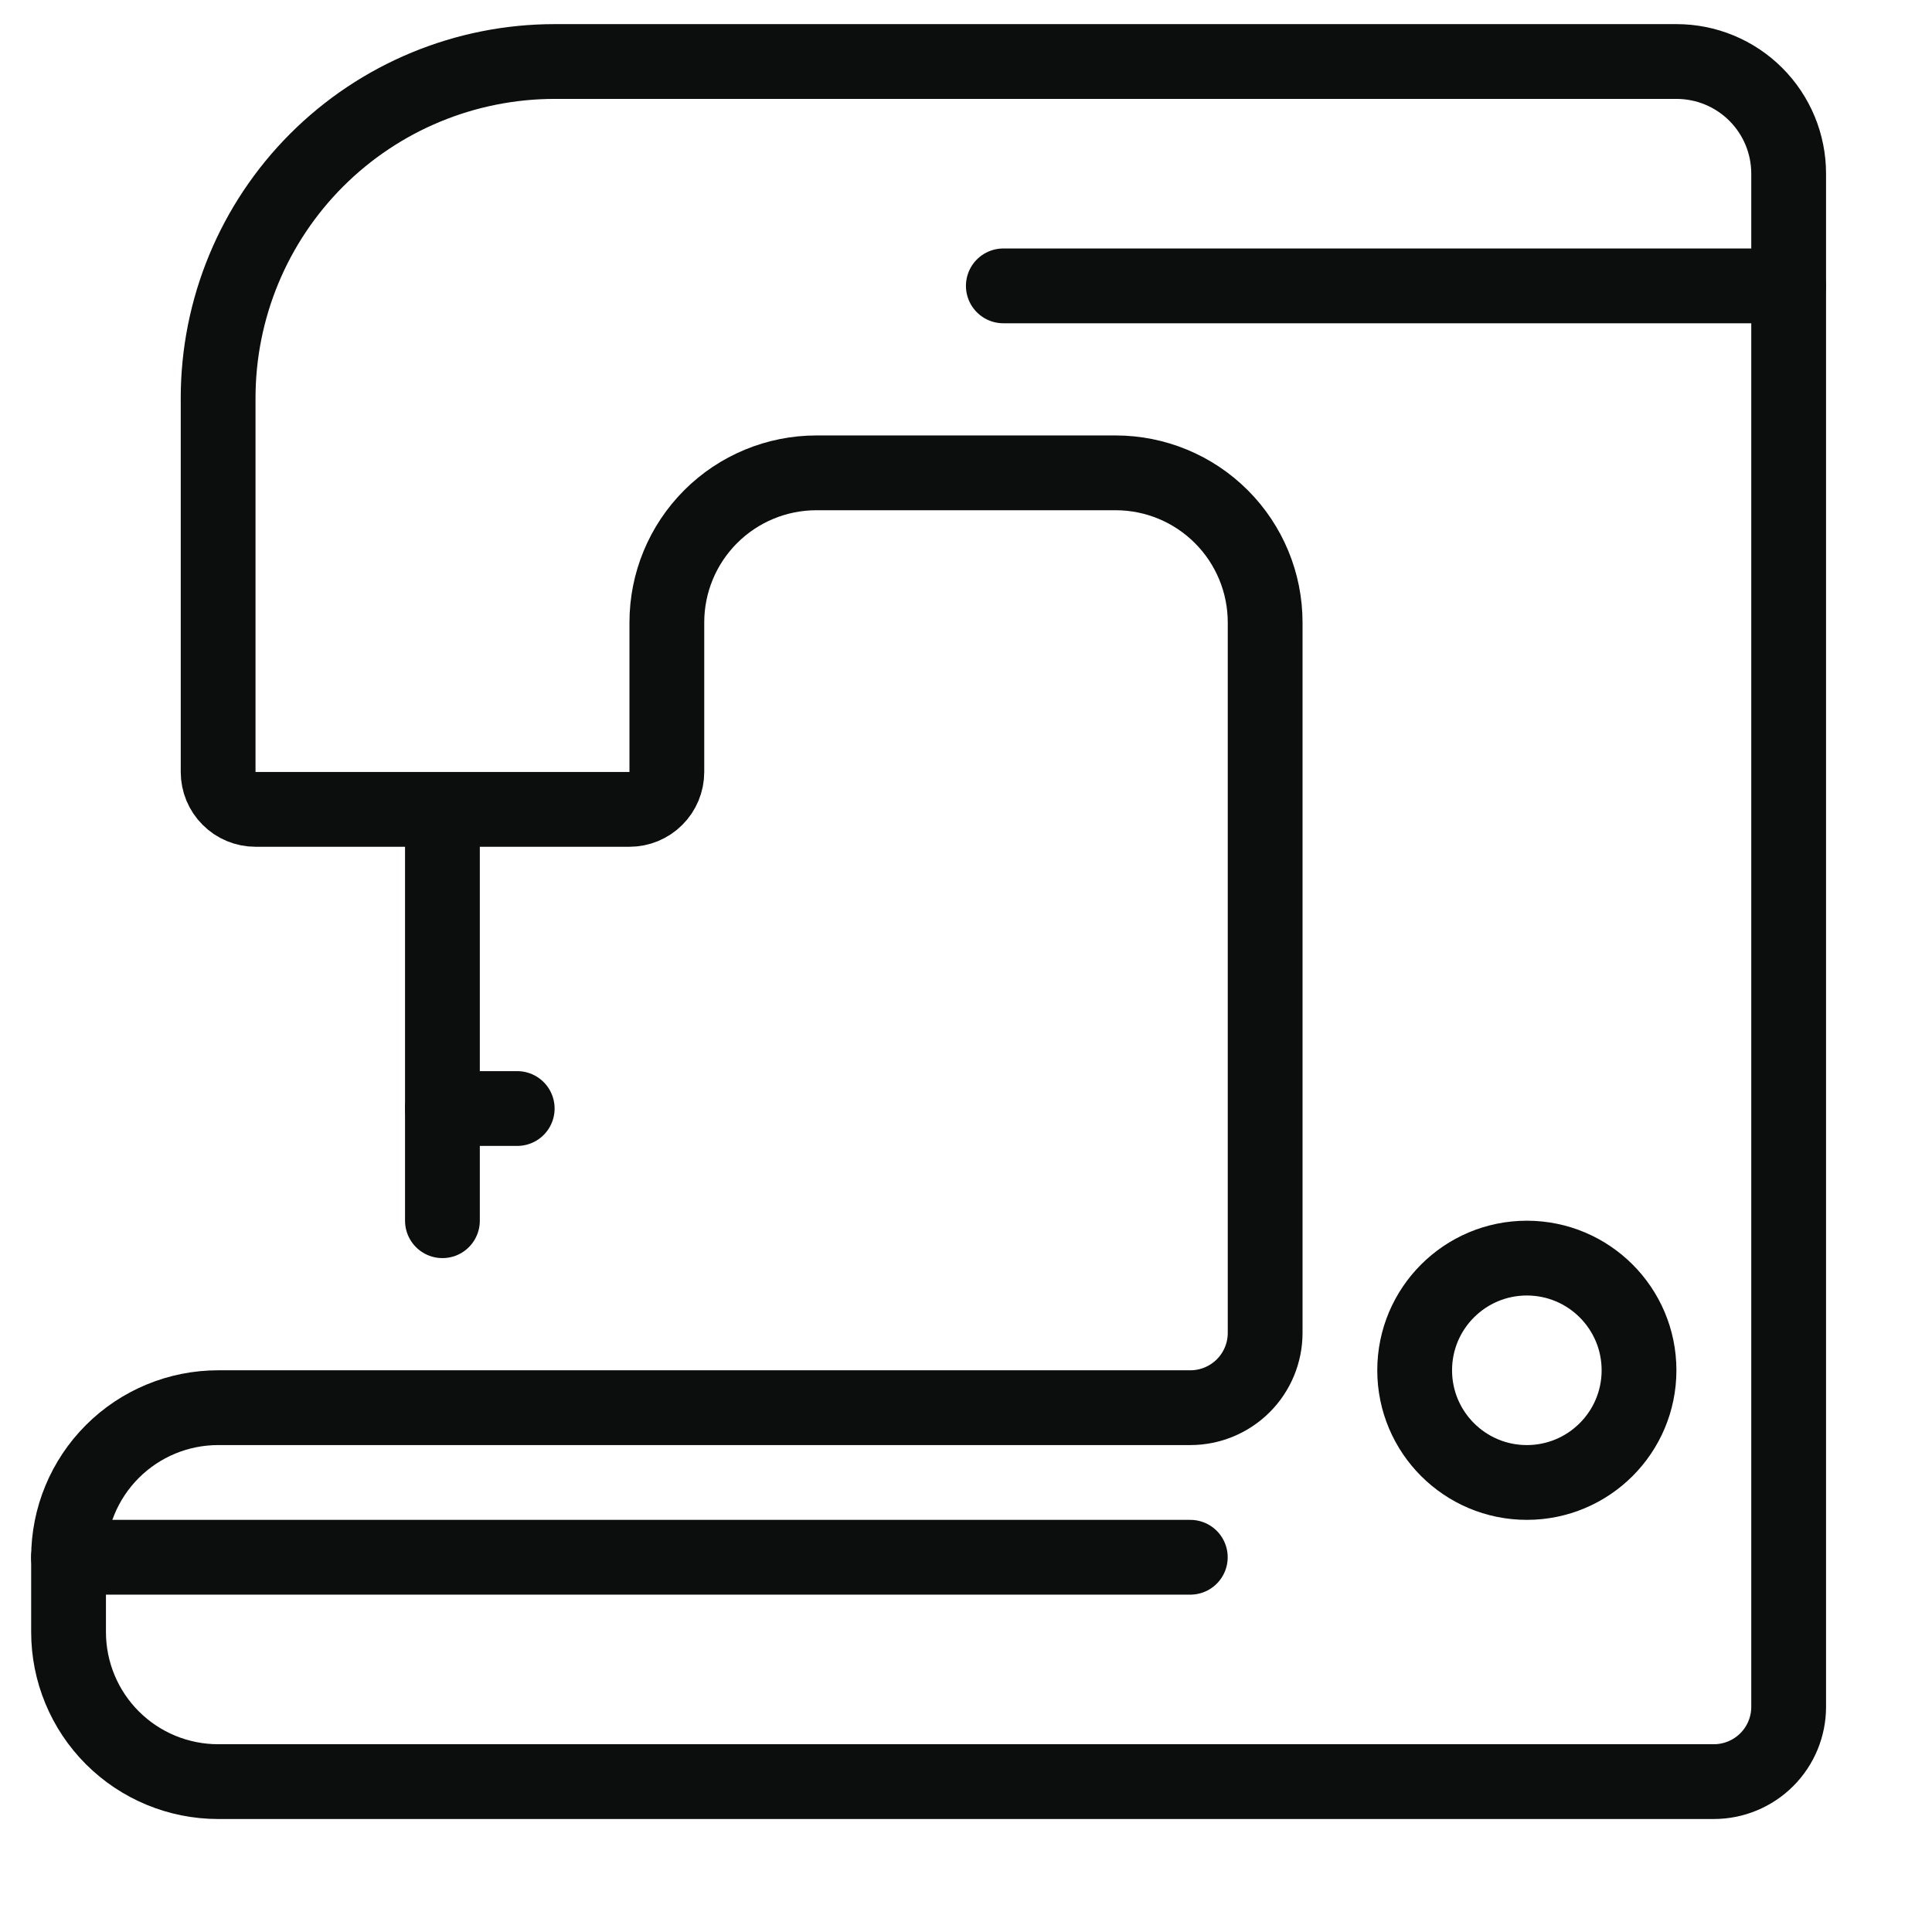 <svg xmlns="http://www.w3.org/2000/svg" fill="none" viewBox="0 0 31 31" height="31" width="31">
<path stroke-linejoin="round" stroke-linecap="round" stroke-width="1.2" stroke="#0C0E0E" d="M8.9 0.987C7.468 0.987 6.094 1.556 5.082 2.568C4.069 3.581 3.5 4.955 3.5 6.387V12.387C3.5 12.546 3.563 12.699 3.676 12.811C3.788 12.924 3.941 12.987 4.1 12.987H10.1C10.259 12.987 10.412 12.924 10.524 12.811C10.637 12.699 10.7 12.546 10.7 12.387V9.987C10.7 9.35 10.953 8.74 11.403 8.29C11.853 7.84 12.464 7.587 13.1 7.587H17.9C18.537 7.587 19.147 7.84 19.597 8.29C20.047 8.74 20.3 9.35 20.3 9.987V21.387C20.3 21.705 20.174 22.01 19.949 22.235C19.724 22.46 19.418 22.587 19.1 22.587H3.5C2.864 22.587 2.253 22.84 1.803 23.29C1.353 23.74 1.1 24.35 1.1 24.987V26.187C1.1 26.823 1.353 27.434 1.803 27.884C2.253 28.334 2.864 28.587 3.5 28.587H27.5C27.818 28.587 28.124 28.46 28.349 28.235C28.574 28.01 28.7 27.705 28.7 27.387V2.787C28.7 2.309 28.511 1.852 28.173 1.514C27.835 1.176 27.378 0.987 26.9 0.987H8.9Z"></path>
<path stroke-linejoin="round" stroke-linecap="round" stroke-width="1.2" stroke="#0C0E0E" d="M7.099 12.987V19.587"></path>
<path stroke-linejoin="round" stroke-linecap="round" stroke-width="1.2" stroke="#0C0E0E" d="M7.099 17.787H8.299"></path>
<path stroke-linejoin="round" stroke-linecap="round" stroke-width="1.2" stroke="#0C0E0E" d="M24.499 23.787C25.493 23.787 26.299 22.981 26.299 21.987C26.299 20.993 25.493 20.187 24.499 20.187C23.505 20.187 22.699 20.993 22.699 21.987C22.699 22.981 23.505 23.787 24.499 23.787Z"></path>
<path stroke-linejoin="round" stroke-linecap="round" stroke-width="1.2" stroke="#0C0E0E" d="M16.099 4.587H28.699"></path>
<path stroke-linejoin="round" stroke-linecap="round" stroke-width="1.2" stroke="#0C0E0E" d="M1.099 24.987H19.099"></path>
</svg>
